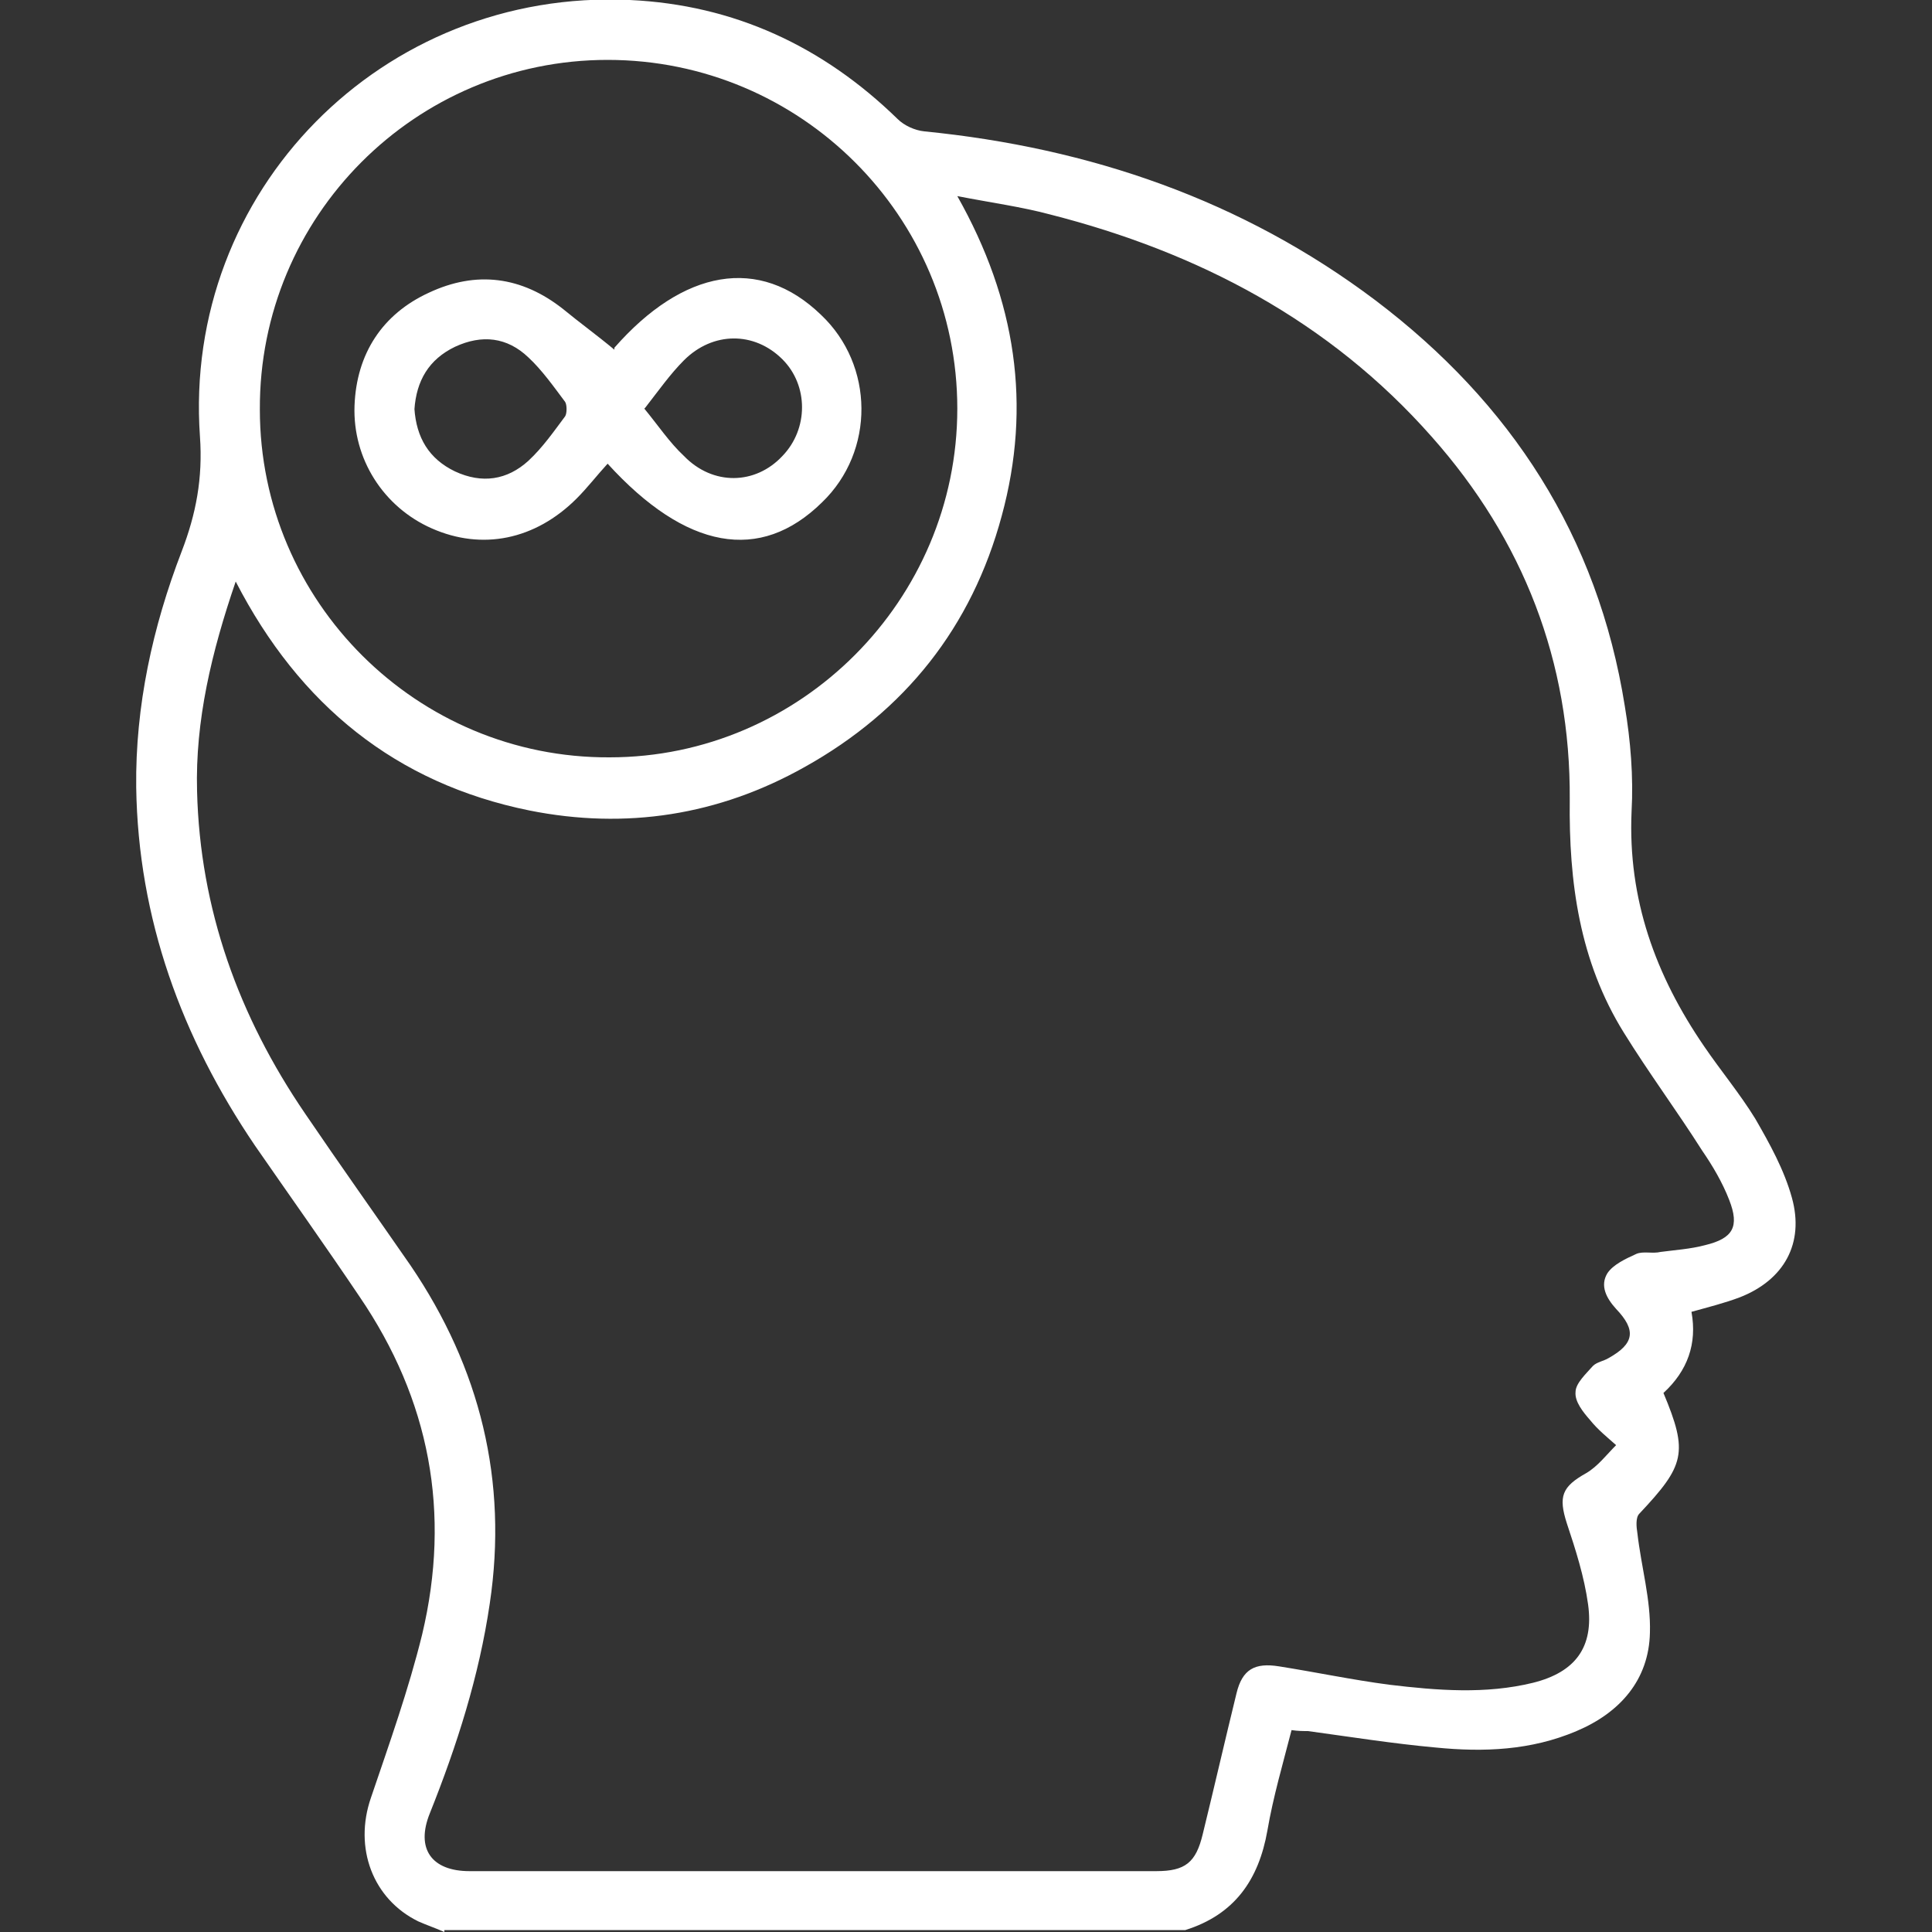 <?xml version="1.0" encoding="UTF-8"?>
<svg xmlns="http://www.w3.org/2000/svg" version="1.1" viewBox="0 0 200 200">
  <rect x="0" y="0" width="200" height="200" fill="#333333" stroke="none"/>
  <defs>
    <style>
      .cls-1 {
        fill: #fff;
      }
    </style>
  </defs>
  <!-- Generator: Adobe Illustrator 28.6.0, SVG Export Plug-In . SVG Version: 1.2.0 Build 709)  -->
  <g>
    <g id="Calque_1">
      <g>
        <path class="cls-1" d="M46,200c-.9-.4-1.8-.7-2.7-1.1-4.7-2.3-6.7-7.6-4.9-12.8,1.9-5.6,3.9-11.2,5.3-16.9,3-12.6.8-24.3-6.5-35-3.5-5.2-7.2-10.4-10.8-15.6-7.6-11.2-12.1-23.5-12.3-37.1-.1-8.4,1.7-16.6,4.7-24.4,1.5-3.9,2.2-7.6,1.9-11.9C18.9,19.8,39.6-1.2,65.2,0c10.8.5,20,4.8,27.7,12.3.7.7,1.8,1.2,2.8,1.3,17.1,1.7,32.9,7.1,46.7,17.5,14,10.6,23,24.4,25.8,42,.6,3.6.9,7.3.7,10.9-.4,9.1,2.5,17,7.5,24.3,1.7,2.5,3.7,4.9,5.3,7.5,1.5,2.6,3,5.3,3.8,8.2,1.3,4.7-.8,8.5-5.4,10.3-1.6.6-3.2,1-5,1.5.6,3.3-.4,6.1-2.9,8.4,2.6,6.2,2.2,7.5-2.5,12.5-.4.4-.3,1.4-.2,2,.4,3.5,1.4,6.9,1.3,10.3-.1,4.9-3.1,8.3-7.6,10.2-4.7,2-9.6,2.2-14.6,1.7-4.4-.4-8.8-1.1-13.2-1.7-.5,0-1,0-1.7-.1-.9,3.5-1.9,6.9-2.5,10.4-.9,5.1-3.4,8.7-8.5,10.3H46ZM24.4,60.2c-2.5,7.3-4.2,14.4-4,21.7.3,12.2,4.3,23.3,11.2,33.4,3.6,5.3,7.3,10.5,10.9,15.7,7.2,10.6,10.1,22.3,8.2,35-1.1,7.5-3.4,14.7-6.2,21.7-1.5,3.7.2,6,4.1,6,23.7,0,47.4,0,71.1,0,3,0,4.1-.9,4.8-3.8,1.2-4.9,2.3-9.7,3.5-14.6.6-2.5,1.9-3.2,4.4-2.8,3.8.6,7.6,1.4,11.4,1.9,5,.6,10,1,14.9-.2,4.4-1.1,6.3-3.7,5.7-8.1-.4-2.9-1.3-5.7-2.2-8.4-.9-2.8-.5-3.8,2-5.2,1.2-.7,2.1-1.9,3.1-2.9-.9-.8-1.9-1.6-2.7-2.6-.7-.8-1.6-1.9-1.5-2.9,0-.9,1.1-1.9,1.8-2.7.4-.4,1.1-.5,1.6-.8,2.7-1.5,2.9-2.9.8-5.1-1-1.1-1.7-2.4-.9-3.7.6-.9,1.9-1.5,3-2,.7-.3,1.7,0,2.5-.2,1.5-.2,3.1-.3,4.6-.7,2.9-.7,3.6-1.9,2.5-4.7-.7-1.8-1.7-3.5-2.8-5.1-2.6-4.1-5.5-8-8.1-12.2-4.6-7.4-5.7-15.6-5.6-24.1.1-14.3-4.8-26.9-14.3-37.6-10.6-12-24.2-19.1-39.5-23-3-.8-6-1.2-9.6-1.9,6.1,10.8,7.7,21.7,4.6,33.1-3.1,11.5-10,20.2-20.4,26-8.9,5-18.5,6.5-28.5,4.5-13.8-2.8-23.8-10.9-30.4-23.7ZM26.9,42.4c0,19.9,16.3,36.1,36.2,36,19.8,0,36-16.3,36-36.1,0-19.9-16.2-36.1-36.2-36.1-19.9,0-36.1,16.2-36,36.2Z"/>
        <path class="cls-1" d="M63.6,36c7.1-8.1,15-9.6,21.4-3.4,5.5,5.2,5.6,14.1.1,19.4-6.4,6.3-14.1,4.9-22.2-4-1.1,1.2-2.1,2.5-3.2,3.6-4.3,4.3-9.8,5.4-15,3.1-5-2.2-8.2-7.2-8-12.7.2-5.4,2.9-9.5,7.7-11.7,4.9-2.3,9.6-1.7,13.9,1.7,1.7,1.4,3.5,2.7,5.3,4.2ZM42.9,42.3c.2,3,1.5,5.2,4.2,6.5,2.8,1.3,5.4.9,7.6-1.1,1.5-1.4,2.6-3,3.8-4.6.2-.3.2-1.2,0-1.5-1.2-1.6-2.4-3.3-3.8-4.6-2.2-2.1-4.8-2.4-7.6-1.1-2.7,1.3-4,3.5-4.2,6.5ZM66.7,42.3c1.4,1.7,2.6,3.5,4.1,4.9,3,3.1,7.4,3,10.2,0,2.7-2.8,2.7-7.3,0-10-2.9-2.9-7.2-2.9-10.2.1-1.4,1.4-2.6,3.1-4,4.9Z"/>
      </g>
    </g>
  </g>
</svg>